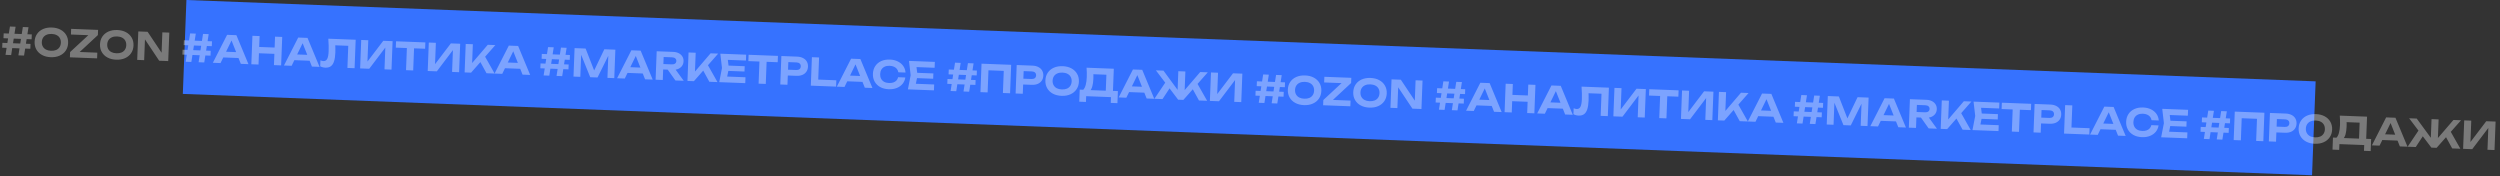 <?xml version="1.0" encoding="UTF-8"?> <svg xmlns="http://www.w3.org/2000/svg" width="1646" height="116" viewBox="0 0 1646 116" fill="none"><rect x="0" y="0" width="1646" height="116" fill="#333333" stroke="none"/><rect x="122.737" width="1402.9" height="61.875" transform="rotate(2.188 122.737 0)" fill="#3672FF"></rect><path d="M6.542 17.463L10.264 17.606L7.349 36.258L3.627 36.116L6.542 17.463ZM15.035 17.788L18.758 17.93L15.843 36.583L12.12 36.44L15.035 17.788ZM2.417 21.959L20.928 22.667L20.806 25.865L2.295 25.157L2.417 21.959ZM1.577 28.206L20.089 28.914L19.967 32.112L1.455 31.404L1.577 28.206ZM33.43 37.656C31.232 37.572 29.315 37.09 27.681 36.21C26.063 35.331 24.825 34.141 23.965 32.64C23.105 31.14 22.712 29.415 22.787 27.466C22.861 25.518 23.384 23.828 24.356 22.398C25.328 20.967 26.654 19.875 28.334 19.122C30.031 18.37 31.979 18.036 34.177 18.12C36.375 18.204 38.283 18.686 39.901 19.565C41.535 20.444 42.782 21.635 43.642 23.135C44.519 24.637 44.92 26.361 44.845 28.31C44.771 30.259 44.239 31.948 43.251 33.378C42.279 34.808 40.944 35.9 39.248 36.652C37.568 37.405 35.628 37.74 33.43 37.656ZM33.591 33.434C34.89 33.483 36.014 33.309 36.964 32.912C37.914 32.498 38.654 31.884 39.186 31.071C39.734 30.258 40.03 29.277 40.074 28.128C40.118 26.978 39.898 25.977 39.413 25.125C38.945 24.273 38.253 23.613 37.337 23.144C36.422 22.659 35.315 22.391 34.016 22.342C32.733 22.293 31.617 22.475 30.667 22.889C29.718 23.287 28.969 23.892 28.421 24.705C27.873 25.518 27.577 26.499 27.533 27.648C27.489 28.797 27.709 29.798 28.194 30.65C28.678 31.503 29.378 32.172 30.294 32.657C31.21 33.126 32.309 33.385 33.591 33.434ZM46.021 37.737L46.152 34.289L59.303 22.108L62.608 23.335L46.695 22.727L46.837 19.004L64.574 19.683L64.443 23.105L51.292 35.311L48.462 34.077L64.076 34.675L63.932 38.422L46.021 37.737ZM76.489 39.302C74.291 39.218 72.374 38.736 70.74 37.856C69.123 36.977 67.884 35.788 67.024 34.287C66.164 32.786 65.771 31.062 65.846 29.113C65.92 27.165 66.444 25.475 67.416 24.044C68.388 22.614 69.714 21.522 71.394 20.769C73.09 20.017 75.038 19.682 77.236 19.767C79.435 19.851 81.343 20.332 82.96 21.211C84.594 22.091 85.842 23.281 86.702 24.782C87.578 26.283 87.979 28.008 87.905 29.957C87.83 31.905 87.299 33.594 86.31 35.024C85.338 36.455 84.004 37.546 82.307 38.299C80.627 39.052 78.688 39.386 76.489 39.302ZM76.651 35.08C77.95 35.13 79.074 34.956 80.023 34.559C80.973 34.145 81.714 33.531 82.245 32.717C82.793 31.904 83.089 30.923 83.133 29.774C83.177 28.625 82.957 27.624 82.472 26.772C82.005 25.92 81.313 25.26 80.397 24.791C79.481 24.306 78.374 24.038 77.075 23.988C75.793 23.939 74.676 24.122 73.727 24.536C72.777 24.933 72.029 25.538 71.481 26.351C70.932 27.164 70.636 28.145 70.592 29.295C70.548 30.444 70.769 31.445 71.253 32.297C71.738 33.15 72.438 33.818 73.353 34.304C74.269 34.772 75.368 35.031 76.651 35.08ZM107.828 36.873L106.294 37.09L106.898 21.301L111.469 21.476L110.753 40.212L104.807 39.985L93.994 23.76L95.529 23.543L94.915 39.606L90.343 39.432L91.059 20.695L97.18 20.93L107.828 36.873ZM125.181 22L128.903 22.143L125.988 40.795L122.266 40.653L125.181 22ZM133.674 22.325L137.397 22.467L134.482 41.12L130.759 40.977L133.674 22.325ZM121.056 26.496L139.567 27.204L139.445 30.401L120.933 29.694L121.056 26.496ZM120.216 32.743L138.728 33.451L138.606 36.649L120.094 35.941L120.216 32.743ZM145.433 37.761L145.579 33.938L158.52 34.433L158.374 38.255L145.433 37.761ZM155.648 23.165L163.576 42.232L158.554 42.04L151.776 24.994L153.225 25.049L145.189 41.529L140.143 41.336L149.528 22.931L155.648 23.165ZM166.2 23.569L170.921 23.749L170.205 42.486L165.483 42.305L166.2 23.569ZM181.089 24.138L185.81 24.319L185.094 43.055L180.372 42.875L181.089 24.138ZM168.549 30.839L182.813 31.384L182.655 35.531L168.39 34.986L168.549 30.839ZM192.25 39.551L192.396 35.729L205.336 36.224L205.19 40.046L192.25 39.551ZM202.465 24.956L210.392 44.023L205.371 43.831L198.592 26.784L200.041 26.84L192.005 43.319L186.959 43.126L196.344 24.722L202.465 24.956ZM216.164 25.48L234.176 26.168L233.459 44.905L228.738 44.724L229.376 28.036L231.418 30.241L218.627 29.752L220.686 28.254C220.758 29.425 220.799 30.544 220.808 31.611C220.834 32.663 220.829 33.664 220.793 34.613C220.702 36.995 220.411 38.927 219.921 40.409C219.448 41.875 218.74 42.949 217.796 43.63C216.87 44.295 215.683 44.6 214.234 44.545C213.618 44.521 213.012 44.431 212.418 44.275C211.823 44.119 211.289 43.907 210.816 43.639L210.966 39.716C211.688 40.028 212.357 40.195 212.973 40.218C214.089 40.261 214.908 39.775 215.431 38.761C215.97 37.748 216.284 36.084 216.372 33.769C216.414 32.669 216.42 31.435 216.389 30.067C216.358 28.681 216.283 27.152 216.164 25.48ZM237.111 45.044L237.827 26.308L242.474 26.486L241.851 42.774L240.487 42.446L252.341 26.863L258.487 27.098L257.77 45.834L253.149 45.658L253.782 29.095L255.121 29.421L243.106 45.274L237.111 45.044ZM267.966 29.562L272.688 29.743L272.051 46.38L267.33 46.2L267.966 29.562ZM260.752 27.185L280.063 27.923L279.903 32.095L260.592 31.357L260.752 27.185ZM281.609 46.746L282.326 28.01L286.972 28.187L286.35 44.475L284.986 44.148L296.84 28.565L302.986 28.8L302.269 47.536L297.648 47.359L298.281 30.796L299.619 31.123L287.605 46.975L281.609 46.746ZM305.908 47.675L306.624 28.939L311.321 29.119L310.75 44.058L309.512 43.06L321.139 29.494L326.135 29.685L310.155 47.838L305.908 47.675ZM315.223 38.95L318.732 36.157L325.669 48.431L320.322 48.226L315.223 38.95ZM330.918 44.854L331.064 41.032L344.005 41.526L343.858 45.349L330.918 44.854ZM341.133 30.259L349.06 49.325L344.039 49.133L337.26 32.087L338.709 32.142L330.674 48.622L325.627 48.429L335.012 30.024L341.133 30.259ZM360.848 31.012L364.57 31.155L361.655 49.807L357.933 49.665L360.848 31.012ZM369.342 31.337L373.064 31.48L370.149 50.132L366.427 49.989L369.342 31.337ZM356.723 35.508L375.235 36.216L375.112 39.414L356.601 38.706L356.723 35.508ZM355.884 41.756L374.395 42.464L374.273 45.661L355.762 44.953L355.884 41.756ZM405.156 32.707L404.439 51.443L399.943 51.271L400.596 34.184L401.693 34.301L393.423 51.022L388.601 50.837L381.63 33.584L382.733 33.526L382.081 50.588L377.584 50.416L378.301 31.68L385.57 31.958L392.063 48.618L390.165 48.546L397.886 32.429L405.156 32.707ZM411.596 47.939L411.742 44.117L424.683 44.612L424.537 48.434L411.596 47.939ZM421.811 33.344L429.739 52.411L424.717 52.219L417.939 35.172L419.388 35.228L411.352 51.708L406.306 51.515L415.691 33.11L421.811 33.344ZM435.32 42.116L442.34 42.385C443.223 42.419 443.93 42.245 444.461 41.866C444.993 41.469 445.274 40.904 445.302 40.171C445.33 39.439 445.093 38.862 444.592 38.443C444.092 38.007 443.4 37.772 442.518 37.738L434.823 37.444L437.035 35.202L436.368 52.664L431.646 52.484L432.363 33.747L443.28 34.165C444.679 34.218 445.893 34.515 446.923 35.055C447.953 35.594 448.743 36.317 449.292 37.222C449.841 38.127 450.093 39.17 450.048 40.353C450.004 41.519 449.673 42.532 449.056 43.392C448.44 44.253 447.597 44.913 446.529 45.372C445.46 45.832 444.227 46.035 442.828 45.981L435.183 45.689L435.32 42.116ZM438.277 43.956L443.598 44.159L450.158 53.191L444.687 52.982L438.277 43.956ZM452.627 53.286L453.343 34.55L458.04 34.729L457.469 49.668L456.231 48.67L467.858 35.105L472.854 35.296L456.874 53.448L452.627 53.286ZM461.942 44.56L465.451 41.768L472.387 54.042L467.041 53.837L461.942 44.56ZM490.309 43.594L490.175 47.091L476.61 46.572L476.743 43.075L490.309 43.594ZM479.874 44.946L478.329 52.643L476.441 50.319L490.831 50.869L490.683 54.741L473.545 54.086L475.353 44.773L474.262 35.35L491.274 36L491.126 39.872L476.862 39.327L478.921 37.154L479.874 44.946ZM500.096 38.439L504.818 38.62L504.182 55.258L499.46 55.077L500.096 38.439ZM492.882 36.062L512.193 36.8L512.033 40.972L492.722 40.234L492.882 36.062ZM524.823 37.283C526.356 37.342 527.661 37.658 528.74 38.233C529.836 38.792 530.657 39.558 531.204 40.529C531.767 41.502 532.025 42.62 531.976 43.886C531.928 45.152 531.586 46.248 530.95 47.175C530.331 48.102 529.453 48.81 528.317 49.3C527.198 49.775 525.872 49.983 524.34 49.924L516.146 49.611L516.292 45.788L524.236 46.092C525.136 46.127 525.852 45.937 526.385 45.524C526.918 45.094 527.2 44.487 527.23 43.705C527.26 42.922 527.025 42.304 526.525 41.852C526.026 41.382 525.327 41.13 524.427 41.096L516.908 40.808L519.115 38.691L518.461 55.803L513.739 55.623L514.456 36.887L524.823 37.283ZM539.28 37.836L538.644 54.474L536.6 52.319L550.639 52.856L550.48 57.028L533.842 56.392L534.558 37.655L539.28 37.836ZM556.266 53.471L556.412 49.649L569.353 50.144L569.206 53.966L556.266 53.471ZM566.481 38.876L574.408 57.943L569.387 57.751L562.608 40.705L564.057 40.76L556.022 57.24L550.975 57.047L560.36 38.642L566.481 38.876ZM596.074 51.016C595.829 52.624 595.217 54.027 594.237 55.224C593.258 56.404 591.989 57.306 590.431 57.93C588.872 58.554 587.119 58.829 585.17 58.755C583.005 58.672 581.122 58.191 579.521 57.313C577.937 56.435 576.723 55.246 575.88 53.746C575.037 52.246 574.652 50.522 574.727 48.573C574.801 46.625 575.316 44.935 576.272 43.504C577.227 42.072 578.528 40.98 580.175 40.225C581.838 39.472 583.752 39.136 585.917 39.219C587.866 39.294 589.593 39.702 591.099 40.443C592.606 41.184 593.802 42.181 594.688 43.432C595.574 44.684 596.077 46.129 596.198 47.768L591.452 47.587C591.318 46.731 591.004 45.993 590.511 45.374C590.034 44.755 589.385 44.272 588.565 43.924C587.761 43.559 586.818 43.357 585.736 43.315C584.487 43.267 583.404 43.459 582.486 43.891C581.57 44.307 580.854 44.93 580.338 45.761C579.823 46.592 579.543 47.59 579.498 48.756C579.454 49.922 579.657 50.938 580.107 51.806C580.558 52.674 581.224 53.358 582.105 53.859C582.987 54.343 584.053 54.609 585.302 54.657C586.385 54.698 587.34 54.576 588.168 54.291C589.013 54.007 589.697 53.574 590.219 52.994C590.758 52.414 591.128 51.694 591.328 50.834L596.074 51.016ZM614.534 48.344L614.4 51.842L600.835 51.323L600.969 47.826L614.534 48.344ZM604.1 49.697L602.555 57.393L600.667 55.069L615.057 55.62L614.908 59.492L597.771 58.836L599.578 49.524L598.487 40.1L615.5 40.751L615.352 44.623L601.087 44.077L603.147 41.904L604.1 49.697ZM628.792 41.259L632.514 41.401L629.599 60.054L625.877 59.911L628.792 41.259ZM637.286 41.584L641.008 41.726L638.093 60.378L634.371 60.236L637.286 41.584ZM624.667 45.755L643.179 46.463L643.056 49.66L624.545 48.952L624.667 45.755ZM623.828 52.002L642.339 52.71L642.217 55.908L623.705 55.2L623.828 52.002ZM665.755 42.672L665.039 61.409L660.317 61.228L660.955 44.541L663.022 46.746L648.683 46.198L650.888 44.156L650.249 60.843L645.528 60.663L646.244 41.926L665.755 42.672ZM679.764 43.208C681.296 43.267 682.602 43.584 683.68 44.159C684.776 44.718 685.598 45.483 686.144 46.454C686.708 47.427 686.965 48.546 686.917 49.811C686.868 51.077 686.526 52.173 685.89 53.1C685.271 54.027 684.393 54.735 683.257 55.225C682.138 55.7 680.813 55.908 679.28 55.849L671.086 55.536L671.233 51.714L679.177 52.017C680.076 52.052 680.792 51.862 681.325 51.449C681.859 51.019 682.14 50.413 682.17 49.63C682.2 48.847 681.965 48.229 681.465 47.777C680.966 47.307 680.267 47.055 679.368 47.021L671.848 46.733L674.056 44.616L673.401 61.729L668.68 61.548L669.396 42.812L679.764 43.208ZM698.935 63.105C696.736 63.021 694.82 62.539 693.186 61.66C691.568 60.781 690.329 59.591 689.469 58.09C688.609 56.589 688.217 54.865 688.291 52.916C688.366 50.968 688.889 49.278 689.861 47.847C690.833 46.417 692.159 45.325 693.839 44.572C695.536 43.82 697.483 43.486 699.682 43.57C701.88 43.654 703.788 44.135 705.406 45.014C707.04 45.894 708.287 47.084 709.147 48.585C710.024 50.086 710.425 51.811 710.35 53.76C710.276 55.708 709.744 57.398 708.755 58.828C707.783 60.258 706.449 61.35 704.752 62.102C703.072 62.855 701.133 63.189 698.935 63.105ZM699.096 58.883C700.395 58.933 701.519 58.759 702.469 58.362C703.418 57.948 704.159 57.334 704.691 56.52C705.239 55.708 705.535 54.727 705.579 53.577C705.623 52.428 705.402 51.427 704.918 50.575C704.45 49.723 703.758 49.063 702.842 48.594C701.927 48.109 700.819 47.841 699.52 47.792C698.238 47.742 697.122 47.925 696.172 48.339C695.223 48.736 694.474 49.342 693.926 50.154C693.378 50.968 693.082 51.949 693.038 53.098C692.994 54.247 693.214 55.248 693.699 56.1C694.183 56.953 694.883 57.621 695.798 58.107C696.714 58.576 697.814 58.834 699.096 58.883ZM710.586 66.953L710.89 59.009L714.637 59.153L716.359 59.268L729.624 59.776L730.775 59.77L736.021 59.97L735.718 67.915L731.321 67.746L731.466 63.949L715.128 63.324L714.983 67.122L710.586 66.953ZM715.395 44.571L733.332 45.257L732.669 62.594L727.947 62.413L728.535 47.05L730.576 49.279L717.76 48.789L719.769 47.29C719.854 48.111 719.899 48.904 719.903 49.672C719.908 50.423 719.897 51.139 719.871 51.822C719.795 53.821 719.564 55.496 719.178 56.849C718.793 58.202 718.254 59.224 717.56 59.915C716.884 60.589 716.063 60.908 715.097 60.871L713.186 59.147C713.899 58.39 714.449 57.319 714.835 55.933C715.222 54.53 715.456 52.788 715.535 50.706C715.572 49.756 715.576 48.773 715.548 47.754C715.521 46.719 715.47 45.658 715.395 44.571ZM741.824 60.567L741.97 56.745L754.91 57.24L754.764 61.062L741.824 60.567ZM752.039 45.972L759.966 65.039L754.945 64.847L748.166 47.8L749.615 47.856L741.579 64.336L736.533 64.143L745.918 45.738L752.039 45.972ZM760.05 65.042L767.928 53.335L771.214 56.388L765.396 65.247L760.05 65.042ZM789.403 66.165L784.304 56.888L787.813 54.095L794.774 66.37L789.403 66.165ZM779.901 61.473L778.595 60.948L790.22 47.432L795.216 47.623L779.136 65.772L775.688 65.64L761.041 46.316L766.037 46.508L776.571 60.87L775.254 61.295L775.805 46.881L780.452 47.059L779.901 61.473ZM796.589 66.439L797.306 47.703L801.952 47.881L801.33 64.169L799.966 63.842L811.82 48.258L817.966 48.493L817.249 67.23L812.628 67.053L813.261 50.49L814.6 50.816L802.585 66.669L796.589 66.439ZM831.671 49.017L835.393 49.16L832.478 67.812L828.756 67.67L831.671 49.017ZM840.165 49.342L843.887 49.484L840.972 68.137L837.25 67.994L840.165 49.342ZM827.546 53.513L846.058 54.221L845.935 57.419L827.424 56.711L827.546 53.513ZM826.707 59.761L845.218 60.468L845.096 63.666L826.585 62.958L826.707 59.761ZM858.559 69.21C856.361 69.126 854.445 68.644 852.81 67.764C851.193 66.885 849.954 65.695 849.094 64.194C848.234 62.694 847.841 60.969 847.916 59.02C847.99 57.072 848.514 55.382 849.486 53.952C850.458 52.521 851.784 51.429 853.464 50.676C855.16 49.924 857.108 49.59 859.306 49.674C861.505 49.758 863.413 50.24 865.03 51.119C866.665 51.998 867.912 53.189 868.772 54.689C869.648 56.191 870.049 57.915 869.975 59.864C869.9 61.813 869.369 63.502 868.38 64.932C867.408 66.362 866.073 67.454 864.377 68.206C862.697 68.959 860.758 69.294 858.559 69.21ZM858.721 64.988C860.02 65.037 861.144 64.864 862.093 64.466C863.043 64.052 863.784 63.438 864.315 62.625C864.863 61.812 865.159 60.831 865.203 59.682C865.247 58.532 865.027 57.532 864.542 56.679C864.075 55.827 863.383 55.167 862.467 54.698C861.551 54.213 860.444 53.946 859.145 53.896C857.862 53.847 856.746 54.029 855.796 54.443C854.847 54.841 854.099 55.446 853.55 56.259C853.002 57.072 852.706 58.053 852.662 59.202C852.618 60.351 852.839 61.352 853.323 62.204C853.808 63.057 854.507 63.726 855.423 64.211C856.339 64.68 857.438 64.939 858.721 64.988ZM871.15 69.291L871.282 65.843L884.432 53.662L887.737 54.889L871.824 54.281L871.966 50.558L889.703 51.237L889.572 54.659L876.421 66.865L873.592 65.631L889.205 66.228L889.062 69.976L871.15 69.291ZM901.619 70.856C899.42 70.772 897.504 70.29 895.87 69.41C894.252 68.531 893.013 67.341 892.153 65.841C891.293 64.34 890.901 62.616 890.975 60.667C891.05 58.718 891.573 57.029 892.545 55.598C893.517 54.168 894.843 53.076 896.523 52.323C898.22 51.571 900.167 51.236 902.366 51.321C904.564 51.405 906.472 51.886 908.09 52.765C909.724 53.645 910.971 54.835 911.831 56.336C912.708 57.837 913.109 59.562 913.034 61.511C912.96 63.459 912.428 65.148 911.439 66.578C910.467 68.009 909.133 69.1 907.436 69.853C905.756 70.606 903.817 70.94 901.619 70.856ZM901.78 66.634C903.079 66.684 904.203 66.51 905.152 66.113C906.102 65.699 906.843 65.085 907.374 64.271C907.923 63.458 908.219 62.477 908.263 61.328C908.306 60.179 908.086 59.178 907.602 58.326C907.134 57.474 906.442 56.814 905.526 56.345C904.61 55.86 903.503 55.592 902.204 55.542C900.922 55.493 899.806 55.676 898.856 56.09C897.907 56.487 897.158 57.092 896.61 57.905C896.062 58.718 895.766 59.7 895.722 60.849C895.678 61.998 895.898 62.999 896.382 63.851C896.867 64.704 897.567 65.372 898.482 65.858C899.398 66.326 900.498 66.585 901.78 66.634ZM932.958 68.427L931.423 68.644L932.027 52.855L936.599 53.03L935.882 71.766L929.937 71.539L919.124 55.314L920.658 55.097L920.044 71.161L915.472 70.986L916.189 52.249L922.309 52.483L932.958 68.427ZM950.31 53.554L954.032 53.697L951.117 72.349L947.395 72.207L950.31 53.554ZM958.804 53.879L962.526 54.022L959.611 72.674L955.889 72.531L958.804 53.879ZM946.185 58.05L964.696 58.758L964.574 61.956L946.063 61.248L946.185 58.05ZM945.346 64.297L963.857 65.005L963.735 68.203L945.223 67.495L945.346 64.297ZM970.563 69.315L970.709 65.493L983.649 65.987L983.503 69.81L970.563 69.315ZM980.778 54.719L988.705 73.786L983.684 73.594L976.905 56.548L978.354 56.603L970.318 73.083L965.272 72.89L974.657 54.485L980.778 54.719ZM991.329 55.123L996.051 55.303L995.334 74.04L990.613 73.859L991.329 55.123ZM1006.22 55.692L1010.94 55.873L1010.22 74.609L1005.5 74.429L1006.22 55.692ZM993.678 62.393L1007.94 62.938L1007.78 67.085L993.519 66.54L993.678 62.393ZM1017.38 71.105L1017.53 67.283L1030.47 67.778L1030.32 71.6L1017.38 71.105ZM1027.59 56.51L1035.52 75.577L1030.5 75.385L1023.72 58.338L1025.17 58.394L1017.13 74.874L1012.09 74.68L1021.47 56.276L1027.59 56.51ZM1041.29 57.034L1059.3 57.722L1058.59 76.459L1053.87 76.278L1054.51 59.59L1056.55 61.795L1043.76 61.306L1045.82 59.809C1045.89 60.979 1045.93 62.098 1045.94 63.166C1045.96 64.217 1045.96 65.218 1045.92 66.167C1045.83 68.549 1045.54 70.481 1045.05 71.963C1044.58 73.429 1043.87 74.503 1042.93 75.184C1042 75.849 1040.81 76.154 1039.36 76.099C1038.75 76.075 1038.14 75.985 1037.55 75.829C1036.95 75.673 1036.42 75.461 1035.95 75.192L1036.1 71.27C1036.82 71.582 1037.49 71.749 1038.1 71.772C1039.22 71.815 1040.04 71.329 1040.56 70.315C1041.1 69.302 1041.41 67.638 1041.5 65.323C1041.54 64.223 1041.55 62.989 1041.52 61.621C1041.49 60.235 1041.41 58.706 1041.29 57.034ZM1062.24 76.598L1062.96 57.862L1067.6 58.04L1066.98 74.328L1065.62 74.001L1077.47 58.417L1083.62 58.652L1082.9 77.388L1078.28 77.212L1078.91 60.649L1080.25 60.975L1068.24 76.828L1062.24 76.598ZM1093.1 61.116L1097.82 61.297L1097.18 77.934L1092.46 77.754L1093.1 61.116ZM1085.88 58.739L1105.19 59.477L1105.03 63.649L1085.72 62.911L1085.88 58.739ZM1106.74 78.3L1107.46 59.564L1112.1 59.741L1111.48 76.029L1110.12 75.702L1121.97 60.119L1128.12 60.354L1127.4 79.09L1122.78 78.913L1123.41 62.35L1124.75 62.677L1112.73 78.529L1106.74 78.3ZM1131.04 79.229L1131.75 60.493L1136.45 60.673L1135.88 75.612L1134.64 74.614L1146.27 61.048L1151.26 61.239L1135.28 79.392L1131.04 79.229ZM1140.35 70.504L1143.86 67.711L1150.8 79.985L1145.45 79.781L1140.35 70.504ZM1156.05 76.408L1156.19 72.586L1169.13 73.081L1168.99 76.903L1156.05 76.408ZM1166.26 61.813L1174.19 80.879L1169.17 80.687L1162.39 63.641L1163.84 63.696L1155.8 80.176L1150.76 79.983L1160.14 61.578L1166.26 61.813ZM1185.98 62.566L1189.7 62.709L1186.78 81.361L1183.06 81.219L1185.98 62.566ZM1194.47 62.891L1198.19 63.034L1195.28 81.686L1191.56 81.544L1194.47 62.891ZM1181.85 67.062L1200.36 67.77L1200.24 70.968L1181.73 70.26L1181.85 67.062ZM1181.01 73.31L1199.52 74.018L1199.4 77.215L1180.89 76.507L1181.01 73.31ZM1230.29 64.261L1229.57 82.997L1225.07 82.825L1225.73 65.738L1226.82 65.855L1218.55 82.576L1213.73 82.392L1206.76 65.138L1207.86 65.08L1207.21 82.142L1202.71 81.97L1203.43 63.234L1210.7 63.512L1217.19 80.172L1215.29 80.1L1223.02 63.983L1230.29 64.261ZM1236.73 79.493L1236.87 75.671L1249.81 76.166L1249.67 79.988L1236.73 79.493ZM1246.94 64.898L1254.87 83.965L1249.85 83.773L1243.07 66.726L1244.52 66.782L1236.48 83.262L1231.43 83.069L1240.82 64.664L1246.94 64.898ZM1260.45 73.671L1267.47 73.939C1268.35 73.973 1269.06 73.8 1269.59 73.42C1270.12 73.023 1270.4 72.458 1270.43 71.725C1270.46 70.993 1270.22 70.417 1269.72 69.997C1269.22 69.561 1268.53 69.326 1267.65 69.292L1259.95 68.998L1262.16 66.756L1261.5 84.218L1256.78 84.038L1257.49 65.301L1268.41 65.719C1269.81 65.772 1271.02 66.069 1272.05 66.609C1273.08 67.148 1273.87 67.871 1274.42 68.776C1274.97 69.681 1275.22 70.725 1275.18 71.907C1275.13 73.073 1274.8 74.086 1274.19 74.946C1273.57 75.807 1272.73 76.467 1271.66 76.926C1270.59 77.386 1269.36 77.589 1267.96 77.535L1260.31 77.243L1260.45 73.671ZM1263.41 75.51L1268.73 75.713L1275.29 84.746L1269.82 84.536L1263.41 75.51ZM1277.76 84.84L1278.47 66.104L1283.17 66.283L1282.6 81.222L1281.36 80.224L1292.99 66.659L1297.98 66.85L1282 85.002L1277.76 84.84ZM1287.07 76.115L1290.58 73.322L1297.52 85.596L1292.17 85.391L1287.07 76.115ZM1315.44 75.148L1315.3 78.645L1301.74 78.126L1301.87 74.629L1315.44 75.148ZM1305 76.5L1303.46 84.197L1301.57 81.873L1315.96 82.423L1315.81 86.295L1298.67 85.64L1300.48 76.327L1299.39 66.904L1316.4 67.554L1316.26 71.426L1301.99 70.881L1304.05 68.708L1305 76.5ZM1325.23 69.993L1329.95 70.174L1329.31 86.811L1324.59 86.631L1325.23 69.993ZM1318.01 67.616L1337.32 68.354L1337.16 72.526L1317.85 71.788L1318.01 67.616ZM1349.95 68.837C1351.48 68.896 1352.79 69.213 1353.87 69.787C1354.97 70.347 1355.79 71.112 1356.33 72.083C1356.9 73.056 1357.15 74.175 1357.11 75.44C1357.06 76.706 1356.72 77.802 1356.08 78.728C1355.46 79.656 1354.58 80.364 1353.45 80.854C1352.33 81.329 1351 81.537 1349.47 81.478L1341.28 81.165L1341.42 77.342L1349.37 77.646C1350.26 77.681 1350.98 77.491 1351.51 77.078C1352.05 76.648 1352.33 76.042 1352.36 75.259C1352.39 74.476 1352.15 73.858 1351.65 73.406C1351.16 72.936 1350.46 72.684 1349.56 72.65L1342.04 72.362L1344.24 70.245L1343.59 87.358L1338.87 87.177L1339.59 68.441L1349.95 68.837ZM1364.41 69.39L1363.77 86.028L1361.73 83.873L1375.77 84.41L1375.61 88.582L1358.97 87.946L1359.69 69.21L1364.41 69.39ZM1381.4 85.025L1381.54 81.203L1394.48 81.698L1394.34 85.52L1381.4 85.025ZM1391.61 70.43L1399.54 89.497L1394.52 89.305L1387.74 72.259L1389.19 72.314L1381.15 88.794L1376.1 88.601L1385.49 70.196L1391.61 70.43ZM1421.2 82.57C1420.96 84.178 1420.35 85.581 1419.37 86.778C1418.39 87.958 1417.12 88.86 1415.56 89.484C1414 90.109 1412.25 90.383 1410.3 90.309C1408.13 90.226 1406.25 89.746 1404.65 88.867C1403.07 87.989 1401.85 86.8 1401.01 85.3C1400.17 83.8 1399.78 82.076 1399.86 80.127C1399.93 78.179 1400.45 76.489 1401.4 75.058C1402.36 73.626 1403.66 72.534 1405.3 71.779C1406.97 71.026 1408.88 70.69 1411.05 70.773C1413 70.848 1414.72 71.256 1416.23 71.997C1417.73 72.739 1418.93 73.735 1419.82 74.986C1420.7 76.238 1421.21 77.683 1421.33 79.322L1416.58 79.141C1416.45 78.285 1416.13 77.547 1415.64 76.928C1415.16 76.309 1414.51 75.826 1413.69 75.478C1412.89 75.114 1411.95 74.911 1410.87 74.869C1409.62 74.822 1408.53 75.014 1407.62 75.445C1406.7 75.861 1405.98 76.484 1405.47 77.315C1404.95 78.146 1404.67 79.144 1404.63 80.31C1404.58 81.476 1404.79 82.493 1405.24 83.36C1405.69 84.228 1406.35 84.912 1407.23 85.413C1408.12 85.897 1409.18 86.163 1410.43 86.211C1411.51 86.252 1412.47 86.13 1413.3 85.845C1414.14 85.561 1414.83 85.128 1415.35 84.548C1415.89 83.968 1416.26 83.248 1416.46 82.388L1421.2 82.57ZM1439.66 79.898L1439.53 83.396L1425.96 82.877L1426.1 79.38L1439.66 79.898ZM1429.23 81.251L1427.68 88.947L1425.8 86.623L1440.19 87.174L1440.04 91.046L1422.9 90.391L1424.71 81.078L1423.62 71.654L1440.63 72.305L1440.48 76.177L1426.22 75.631L1428.28 73.459L1429.23 81.251ZM1453.92 72.813L1457.64 72.955L1454.73 91.608L1451.01 91.465L1453.92 72.813ZM1462.42 73.138L1466.14 73.28L1463.22 91.933L1459.5 91.79L1462.42 73.138ZM1449.8 77.309L1468.31 78.017L1468.19 81.214L1449.67 80.506L1449.8 77.309ZM1448.96 83.556L1467.47 84.264L1467.35 87.462L1448.83 86.754L1448.96 83.556ZM1490.88 74.227L1490.17 92.963L1485.45 92.782L1486.08 76.094L1488.15 78.3L1473.81 77.752L1476.02 75.71L1475.38 92.397L1470.66 92.217L1471.37 73.481L1490.88 74.227ZM1504.89 74.762C1506.43 74.821 1507.73 75.138 1508.81 75.713C1509.91 76.272 1510.73 77.037 1511.27 78.008C1511.84 78.981 1512.09 80.1 1512.05 81.365C1512 82.631 1511.66 83.727 1511.02 84.654C1510.4 85.581 1509.52 86.289 1508.39 86.78C1507.27 87.254 1505.94 87.462 1504.41 87.403L1496.22 87.09L1496.36 83.267L1504.31 83.571C1505.21 83.606 1505.92 83.416 1506.45 83.003C1506.99 82.573 1507.27 81.967 1507.3 81.184C1507.33 80.401 1507.09 79.783 1506.59 79.331C1506.1 78.861 1505.4 78.609 1504.5 78.575L1496.98 78.287L1499.19 76.17L1498.53 93.283L1493.81 93.102L1494.53 74.366L1504.89 74.762ZM1524.06 94.659C1521.87 94.575 1519.95 94.093 1518.32 93.214C1516.7 92.335 1515.46 91.145 1514.6 89.644C1513.74 88.143 1513.35 86.419 1513.42 84.47C1513.5 82.522 1514.02 80.832 1514.99 79.401C1515.96 77.971 1517.29 76.879 1518.97 76.126C1520.67 75.374 1522.61 75.04 1524.81 75.124C1527.01 75.208 1528.92 75.689 1530.54 76.569C1532.17 77.448 1533.42 78.638 1534.28 80.139C1535.15 81.64 1535.55 83.365 1535.48 85.314C1535.4 87.262 1534.87 88.952 1533.88 90.382C1532.91 91.812 1531.58 92.904 1529.88 93.656C1528.2 94.409 1526.26 94.743 1524.06 94.659ZM1524.23 90.438C1525.52 90.487 1526.65 90.313 1527.6 89.916C1528.55 89.502 1529.29 88.888 1529.82 88.075C1530.37 87.262 1530.66 86.281 1530.71 85.131C1530.75 83.982 1530.53 82.981 1530.05 82.129C1529.58 81.277 1528.89 80.617 1527.97 80.148C1527.06 79.663 1525.95 79.395 1524.65 79.346C1523.37 79.297 1522.25 79.479 1521.3 79.893C1520.35 80.29 1519.6 80.896 1519.06 81.709C1518.51 82.522 1518.21 83.503 1518.17 84.652C1518.12 85.801 1518.34 86.802 1518.83 87.654C1519.31 88.507 1520.01 89.176 1520.93 89.661C1521.84 90.13 1522.94 90.388 1524.23 90.438ZM1535.72 98.507L1536.02 90.563L1539.77 90.707L1541.49 90.823L1554.75 91.33L1555.9 91.324L1561.15 91.524L1560.85 99.469L1556.45 99.3L1556.6 95.503L1540.26 94.878L1540.11 98.676L1535.72 98.507ZM1540.52 76.125L1558.46 76.811L1557.8 94.148L1553.08 93.968L1553.66 78.604L1555.71 80.833L1542.89 80.343L1544.9 78.844C1544.98 79.665 1545.03 80.459 1545.03 81.226C1545.04 81.977 1545.03 82.693 1545 83.376C1544.92 85.375 1544.69 87.05 1544.31 88.403C1543.92 89.756 1543.38 90.778 1542.69 91.469C1542.01 92.144 1541.19 92.462 1540.23 92.425L1538.32 90.701C1539.03 89.945 1539.58 88.873 1539.96 87.487C1540.35 86.084 1540.59 84.341 1540.66 82.26C1540.7 81.31 1540.71 80.326 1540.68 79.308C1540.65 78.273 1540.6 77.212 1540.52 76.125ZM1566.95 92.121L1567.1 88.299L1580.04 88.794L1579.89 92.616L1566.95 92.121ZM1577.17 77.526L1585.1 96.593L1580.07 96.401L1573.3 79.355L1574.74 79.41L1566.71 95.89L1561.66 95.697L1571.05 77.292L1577.17 77.526ZM1585.18 96.596L1593.06 84.889L1596.34 87.942L1590.53 96.801L1585.18 96.596ZM1614.53 97.719L1609.43 88.442L1612.94 85.649L1619.9 97.924L1614.53 97.719ZM1605.03 93.027L1603.72 92.502L1615.35 78.986L1620.35 79.177L1604.27 97.326L1600.82 97.194L1586.17 77.871L1591.17 78.061L1601.7 92.424L1600.38 92.85L1600.93 78.435L1605.58 78.613L1605.03 93.027ZM1621.72 97.994L1622.44 79.257L1627.08 79.435L1626.46 95.723L1625.1 95.396L1636.95 79.812L1643.1 80.047L1642.38 98.784L1637.76 98.607L1638.39 82.044L1639.73 82.37L1627.71 98.223L1621.72 97.994Z" fill="white" fill-opacity="0.35"></path></svg> 